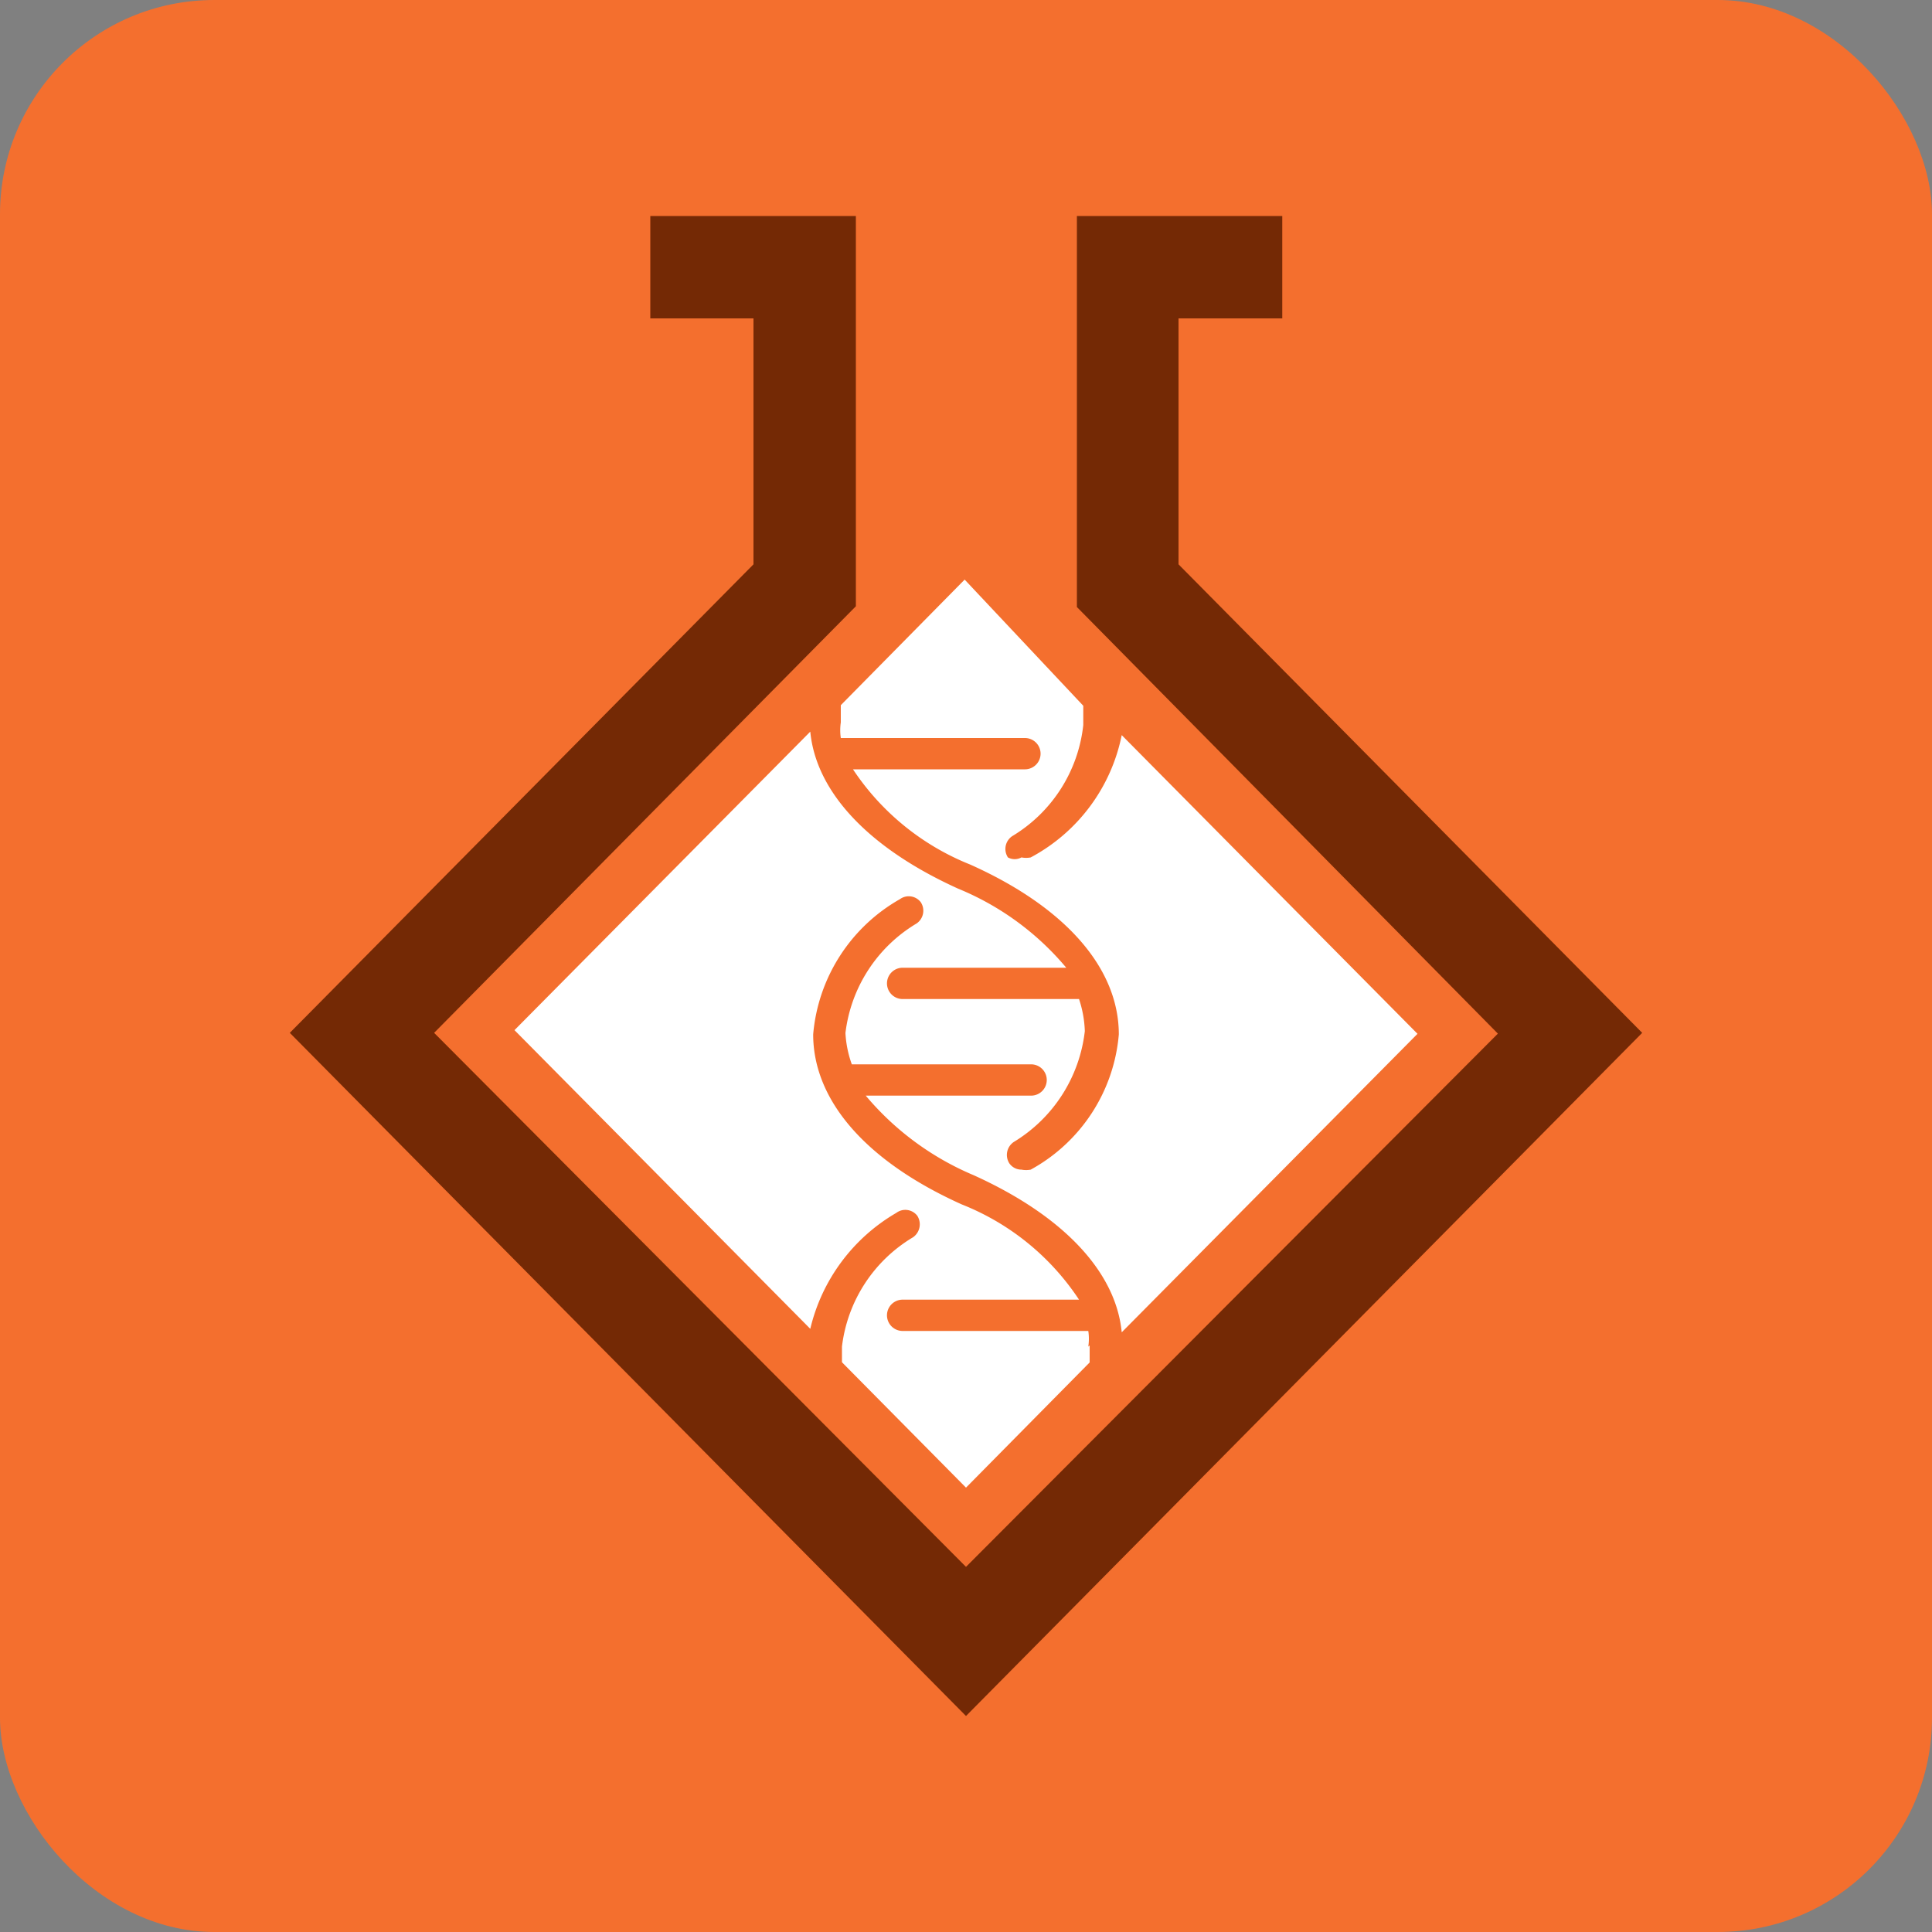 <svg id="Layer_1" data-name="Layer 1" xmlns="http://www.w3.org/2000/svg" viewBox="0 0 100 100"><rect x="0" y="0" width="100" height="100" fill="#808080" stroke="none"/><defs><style>.cls-1{fill:#f46f2e;}.cls-2{fill:#fff;}.cls-3{fill:#742905;}</style></defs><rect class="cls-1" width="100" height="100" rx="11.09"/><path class="cls-2" d="M56.33,69.7a2.75,2.75,0,0,0,0-.81H46.72a.81.81,0,0,1,0-1.62h9.13a13,13,0,0,0-6.07-4.93c-5-2.25-7.69-5.41-7.69-8.8a8.92,8.92,0,0,1,4.49-7,.78.78,0,0,1,1.08.16l0,0h0a.8.8,0,0,1-.22,1.1h0a7.66,7.66,0,0,0-3.68,5.67,5.63,5.63,0,0,0,.33,1.62h9.28a.81.81,0,0,1,0,1.62H44.81a14.79,14.79,0,0,0,5.59,4.12c4.64,2.1,7.36,5,7.66,8.13L73.37,53.51,58.06,38.05a9.24,9.24,0,0,1-4.71,6.33,1.29,1.29,0,0,1-.48,0,.73.73,0,0,1-.7,0,.8.8,0,0,1,.22-1.1h0a7.67,7.67,0,0,0,3.68-5.75v-1h0L49.93,30,43.52,36.5v.89a2.75,2.75,0,0,0,0,.81h9.53a.81.81,0,0,1,0,1.62h-8.9a13.11,13.11,0,0,0,6.07,4.93c5,2.24,7.69,5.41,7.69,8.79a8.83,8.83,0,0,1-4.56,7,1.29,1.29,0,0,1-.48,0,.76.76,0,0,1-.63-.33.81.81,0,0,1,.23-1.1h0a7.73,7.73,0,0,0,3.68-5.74,5.79,5.79,0,0,0-.3-1.66H46.72a.81.81,0,0,1,0-1.62h8.47A14.44,14.44,0,0,0,49.6,46c-4.64-2.1-7.36-5-7.66-8.13L26.63,53.32,41.94,68.78a9.46,9.46,0,0,1,4.45-6,.78.78,0,0,1,1.09.15l0,0h0a.82.82,0,0,1-.22,1.11h0a7.64,7.64,0,0,0-3.68,5.66v.81h0L50,77l6.4-6.48v-.88Z"/><path class="cls-3" d="M61,29.21V16.48h5.37v-5.3H55.74V31.42L77.53,53.5,50,81.1,22.47,53.46,44.3,31.38h0V11.18H33.66v5.3H39V29.21L15,53.46,50,88.82,85,53.46Z"/></svg>